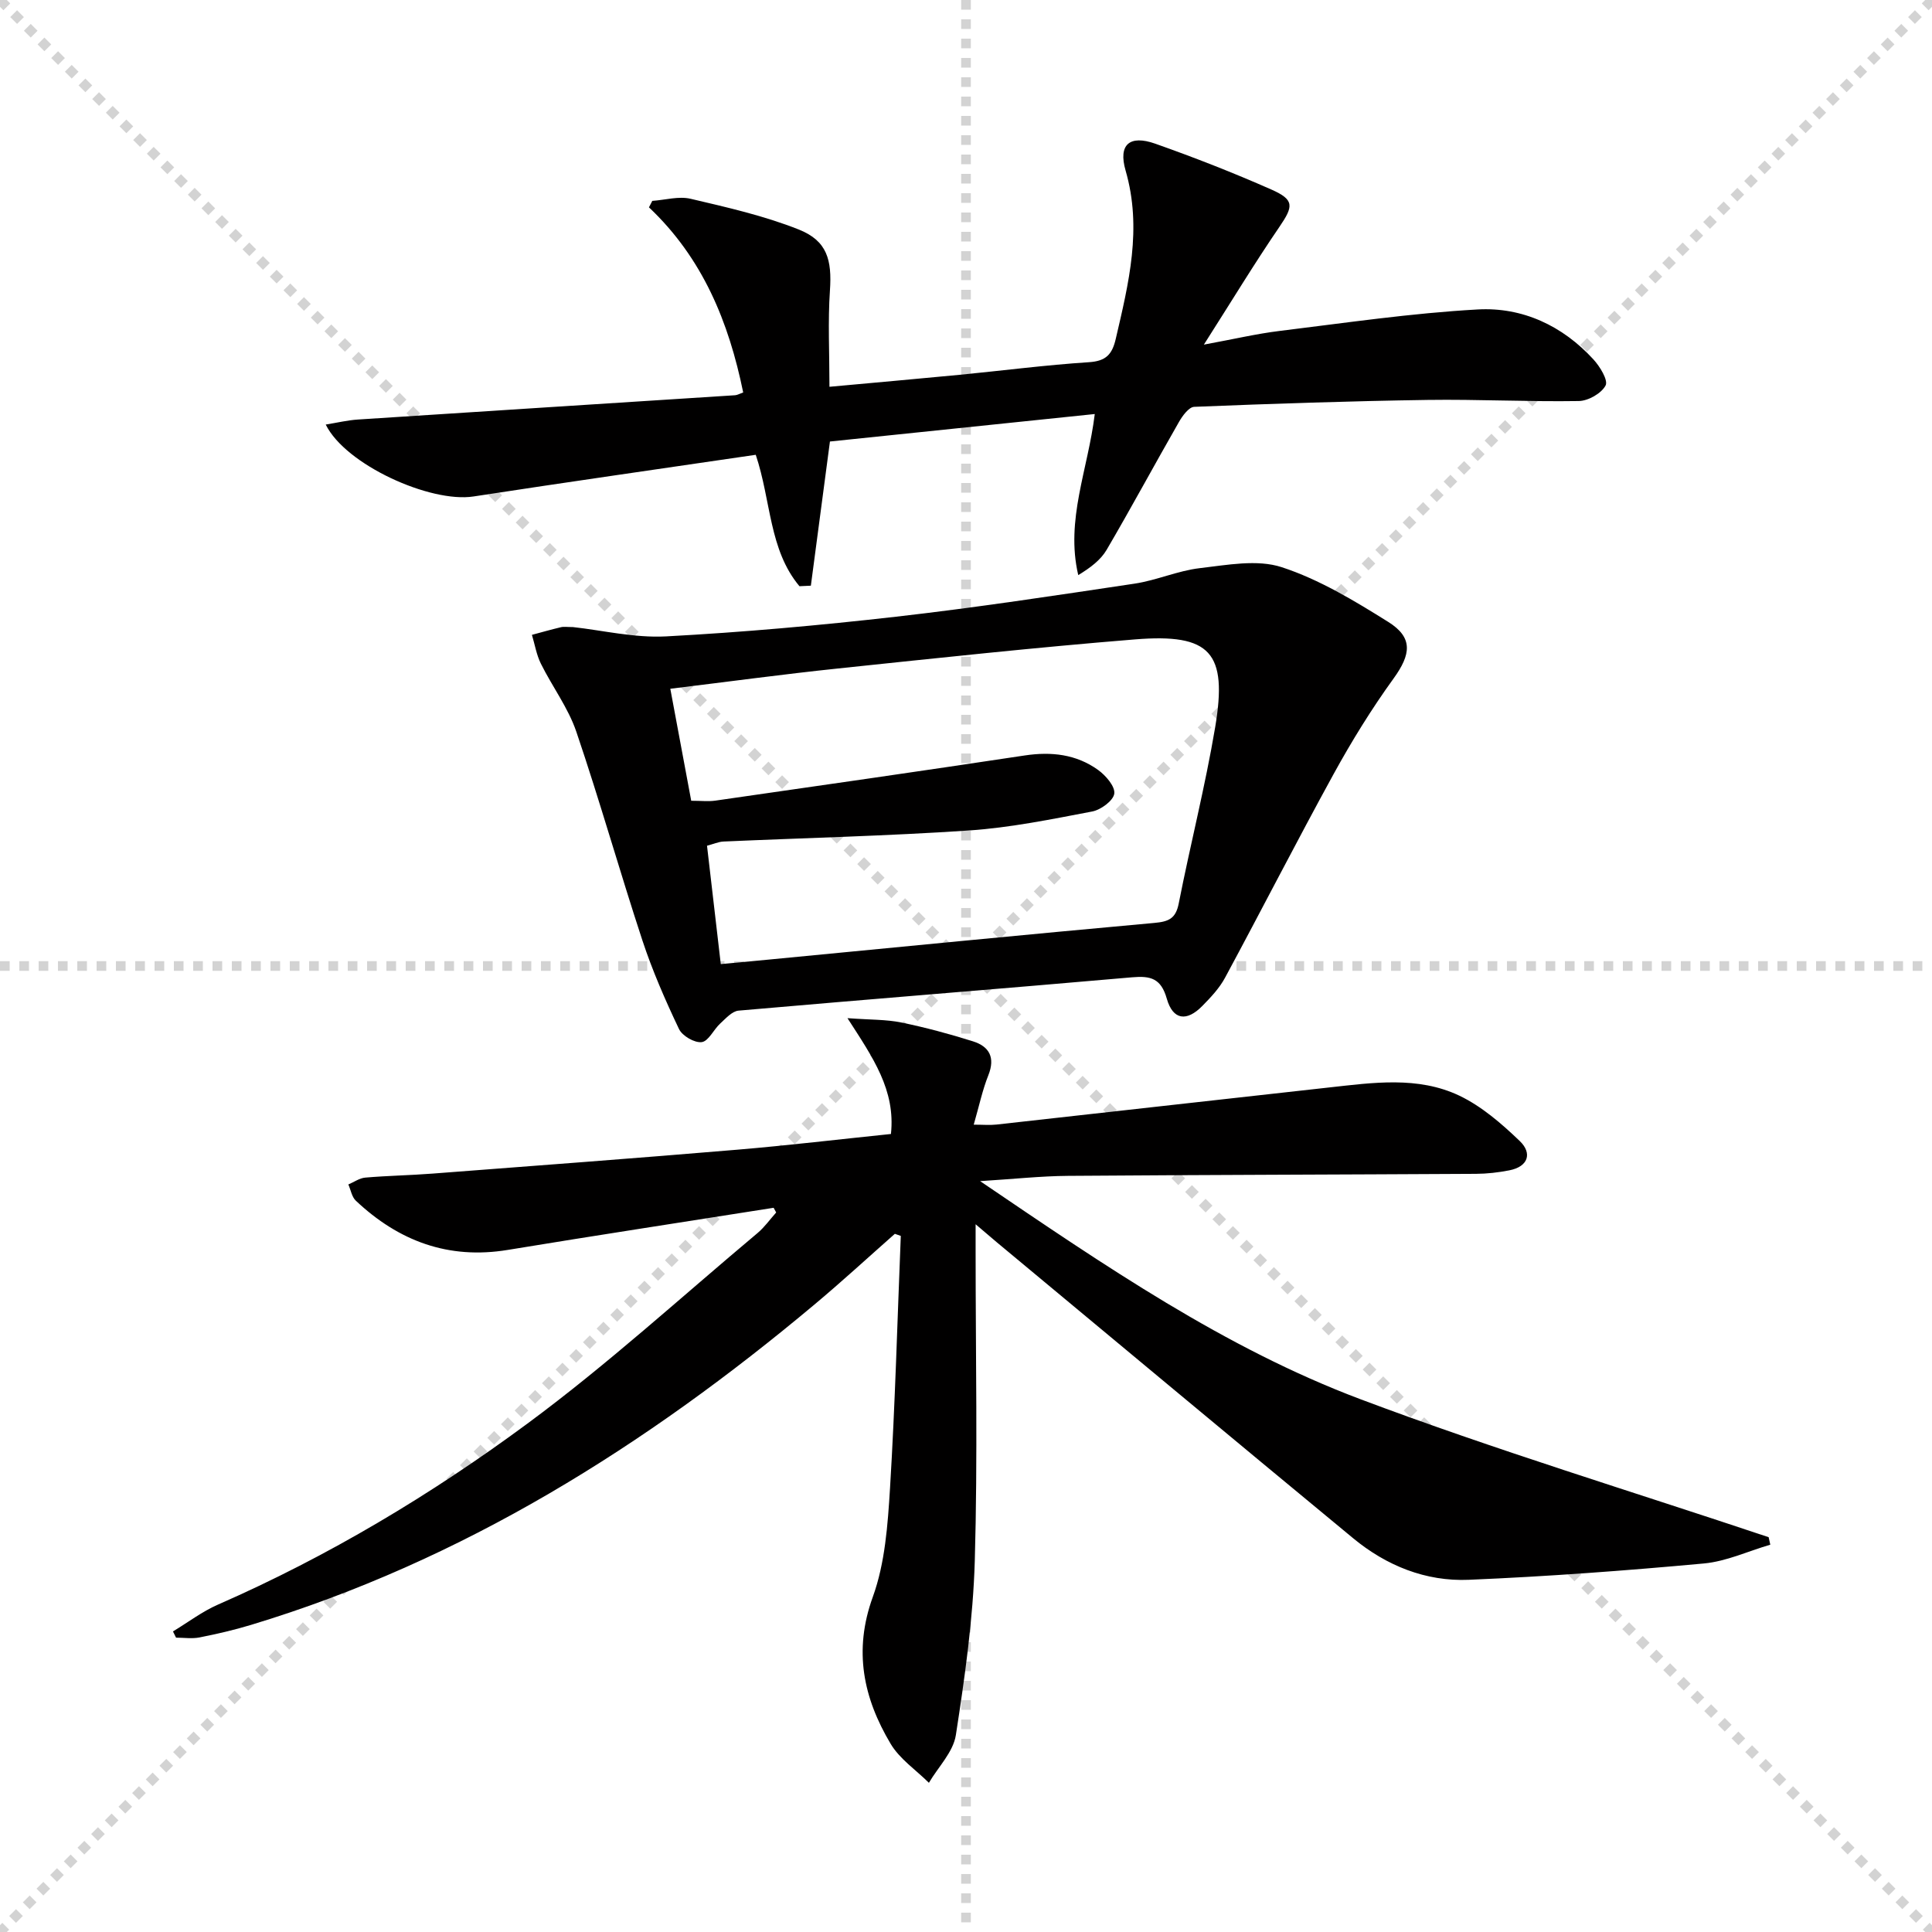 <svg enable-background="new 0 0 400 400" viewBox="0 0 400 400" xmlns="http://www.w3.org/2000/svg"><g stroke="lightgray" stroke-dasharray="1,1" stroke-width="1" transform="scale(2, 2)"><line x1="0" y1="0" x2="200" y2="200"></line><line x1="200" y1="0" x2="0" y2="200"></line><line x1="100" y1="0" x2="100" y2="200"></line><line x1="0" y1="100" x2="200" y2="100"></line></g><g fill="#010000"><path d="m160.17 250.06c-18.34 2.9-36.7 5.7-55.03 8.72-12.32 2.03-22.61-1.84-31.47-10.19-.83-.78-1.04-2.22-1.55-3.36 1.17-.49 2.31-1.32 3.51-1.42 4.63-.4 9.29-.47 13.93-.83 21.04-1.61 42.09-3.18 63.11-4.95 10.56-.89 21.1-2.15 31.79-3.25.97-9.08-3.71-15.79-9-23.98 4.79.35 8.03.26 11.11.89 5.02 1.03 9.99 2.37 14.88 3.91 3.37 1.06 4.64 3.34 3.18 7.01-1.22 3.05-1.9 6.32-3.03 10.24 1.94 0 3.33.13 4.7-.02 22.96-2.54 45.91-5.15 68.86-7.68 9.09-1 18.4-2.38 26.97 1.69 4.63 2.21 8.77 5.8 12.52 9.4 2.6 2.49 1.81 5.3-2.18 6.07-2.26.44-4.6.71-6.9.72-28.16.16-56.32.21-84.48.42-5.56.04-11.11.65-18.17 1.09 25.93 17.59 50.65 34.57 78.74 45.15 27.82 10.47 56.32 19.12 84.52 28.57.11.52.22 1.03.34 1.55-4.58 1.34-9.09 3.46-13.75 3.89-16.2 1.49-32.44 2.7-48.68 3.38-8.89.38-17.04-2.91-23.93-8.6-24.64-20.35-49.17-40.82-73.75-61.25-1.22-1.02-2.43-2.06-4.42-3.76v5.68c0 21.33.44 42.68-.17 63.99-.35 12.06-2.07 24.13-3.92 36.09-.54 3.5-3.65 6.6-5.58 9.88-2.69-2.67-6.07-4.94-7.94-8.1-5.62-9.45-7.72-19.23-3.68-30.37 2.55-7.03 3.1-14.96 3.57-22.54 1.06-17.39 1.52-34.81 2.23-52.22-.41-.14-.82-.29-1.23-.43-5.53 4.88-10.96 9.88-16.61 14.61-34.86 29.21-72.78 53.08-116.7 66.36-3.49 1.06-7.06 1.88-10.64 2.59-1.57.31-3.24.05-4.87.05-.21-.43-.43-.86-.64-1.29 3.1-1.87 6.04-4.12 9.33-5.56 22.83-10 44.13-22.76 64.07-37.48 16.56-12.23 31.83-26.19 47.63-39.44 1.45-1.22 2.58-2.83 3.86-4.26-.17-.32-.35-.64-.53-.97z"/><path d="m118.63 129.83c6.05.66 12.7 2.27 19.24 1.93 15.92-.85 31.83-2.28 47.67-4.08 16.49-1.88 32.92-4.38 49.34-6.84 4.57-.68 8.96-2.68 13.53-3.21 5.63-.65 11.85-1.87 16.96-.2 7.77 2.54 15.05 6.95 22.05 11.33 5.2 3.25 4.71 6.73 1.1 11.72-4.55 6.29-8.66 12.95-12.4 19.76-7.67 13.97-14.92 28.16-22.49 42.19-1.16 2.16-2.94 4.05-4.68 5.82-3.26 3.33-6.11 2.96-7.38-1.49-1.19-4.2-3.34-4.76-7.19-4.42-27.15 2.38-54.32 4.52-81.47 6.9-1.34.12-2.65 1.62-3.8 2.67-1.37 1.26-2.42 3.67-3.83 3.85-1.48.19-4.03-1.29-4.7-2.71-2.84-5.97-5.51-12.08-7.58-18.35-4.72-14.35-8.82-28.91-13.68-43.21-1.68-4.95-4.99-9.34-7.34-14.09-.91-1.84-1.25-3.96-1.85-5.96 1.98-.53 3.96-1.1 5.95-1.57.62-.17 1.32-.04 2.55-.04zm30.6 69.78c3.73-.35 6.84-.64 9.96-.94 26.6-2.56 53.2-5.18 79.82-7.59 2.93-.27 4.41-.87 5.03-4.01 2.4-12.2 5.49-24.27 7.55-36.51 2.6-15.5-.97-19.44-16.59-18.18-20.52 1.66-41 3.87-61.48 6.02-11.35 1.19-22.67 2.73-34.74 4.2 1.48 7.95 2.9 15.51 4.33 23.19 2.08 0 3.57.18 5.01-.03 21.35-3.07 42.71-6.13 64.04-9.35 5.52-.83 10.67-.25 15.19 3 1.58 1.14 3.55 3.41 3.35 4.9-.19 1.45-2.78 3.36-4.57 3.7-8.45 1.61-16.95 3.35-25.51 3.93-16.92 1.14-33.88 1.54-50.83 2.29-1.06.05-2.11.53-3.41.87.95 8.19 1.87 16.07 2.85 24.51z"/><path d="m156.47 94.16c-19.73 2.9-39.1 5.66-58.44 8.63-8.95 1.37-26.51-6.57-30.59-14.89 2.4-.39 4.52-.9 6.66-1.04 26.03-1.7 52.06-3.35 78.09-5.03.47-.03.92-.31 1.68-.58-2.97-14.53-8.36-27.79-19.51-38.32.23-.45.46-.89.69-1.34 2.66-.18 5.47-1.02 7.95-.43 7.55 1.77 15.21 3.51 22.38 6.36 5.88 2.34 6.88 6.3 6.45 12.61-.44 6.41-.1 12.87-.1 19.95 8.88-.82 17.92-1.61 26.94-2.48 8.93-.87 17.84-2.03 26.78-2.61 3.54-.23 4.81-1.61 5.56-4.85 2.68-11.51 5.5-22.86 2.03-34.84-1.56-5.4.86-7.41 6.12-5.56 8.13 2.87 16.18 6.02 24.06 9.5 4.82 2.13 4.58 3.46 1.67 7.73-5.14 7.52-9.87 15.33-15.64 24.38 6.22-1.14 10.91-2.25 15.66-2.83 13.66-1.67 27.31-3.69 41.03-4.45 9.24-.52 17.56 3.35 23.96 10.34 1.35 1.47 3.09 4.32 2.52 5.4-.87 1.64-3.59 3.19-5.55 3.22-10.43.17-20.87-.38-31.3-.23-16.11.24-32.22.78-48.32 1.43-1.11.04-2.44 1.87-3.17 3.15-5.04 8.79-9.84 17.71-14.96 26.45-1.25 2.13-3.39 3.73-5.88 5.24-2.68-11.44 2.02-21.84 3.42-33.35-18.42 1.91-36.67 3.8-54.83 5.69-1.34 10.13-2.64 19.99-3.95 29.85-.79.04-1.57.07-2.36.11-6.33-7.56-5.85-17.67-9.05-27.21z"/></g></svg>